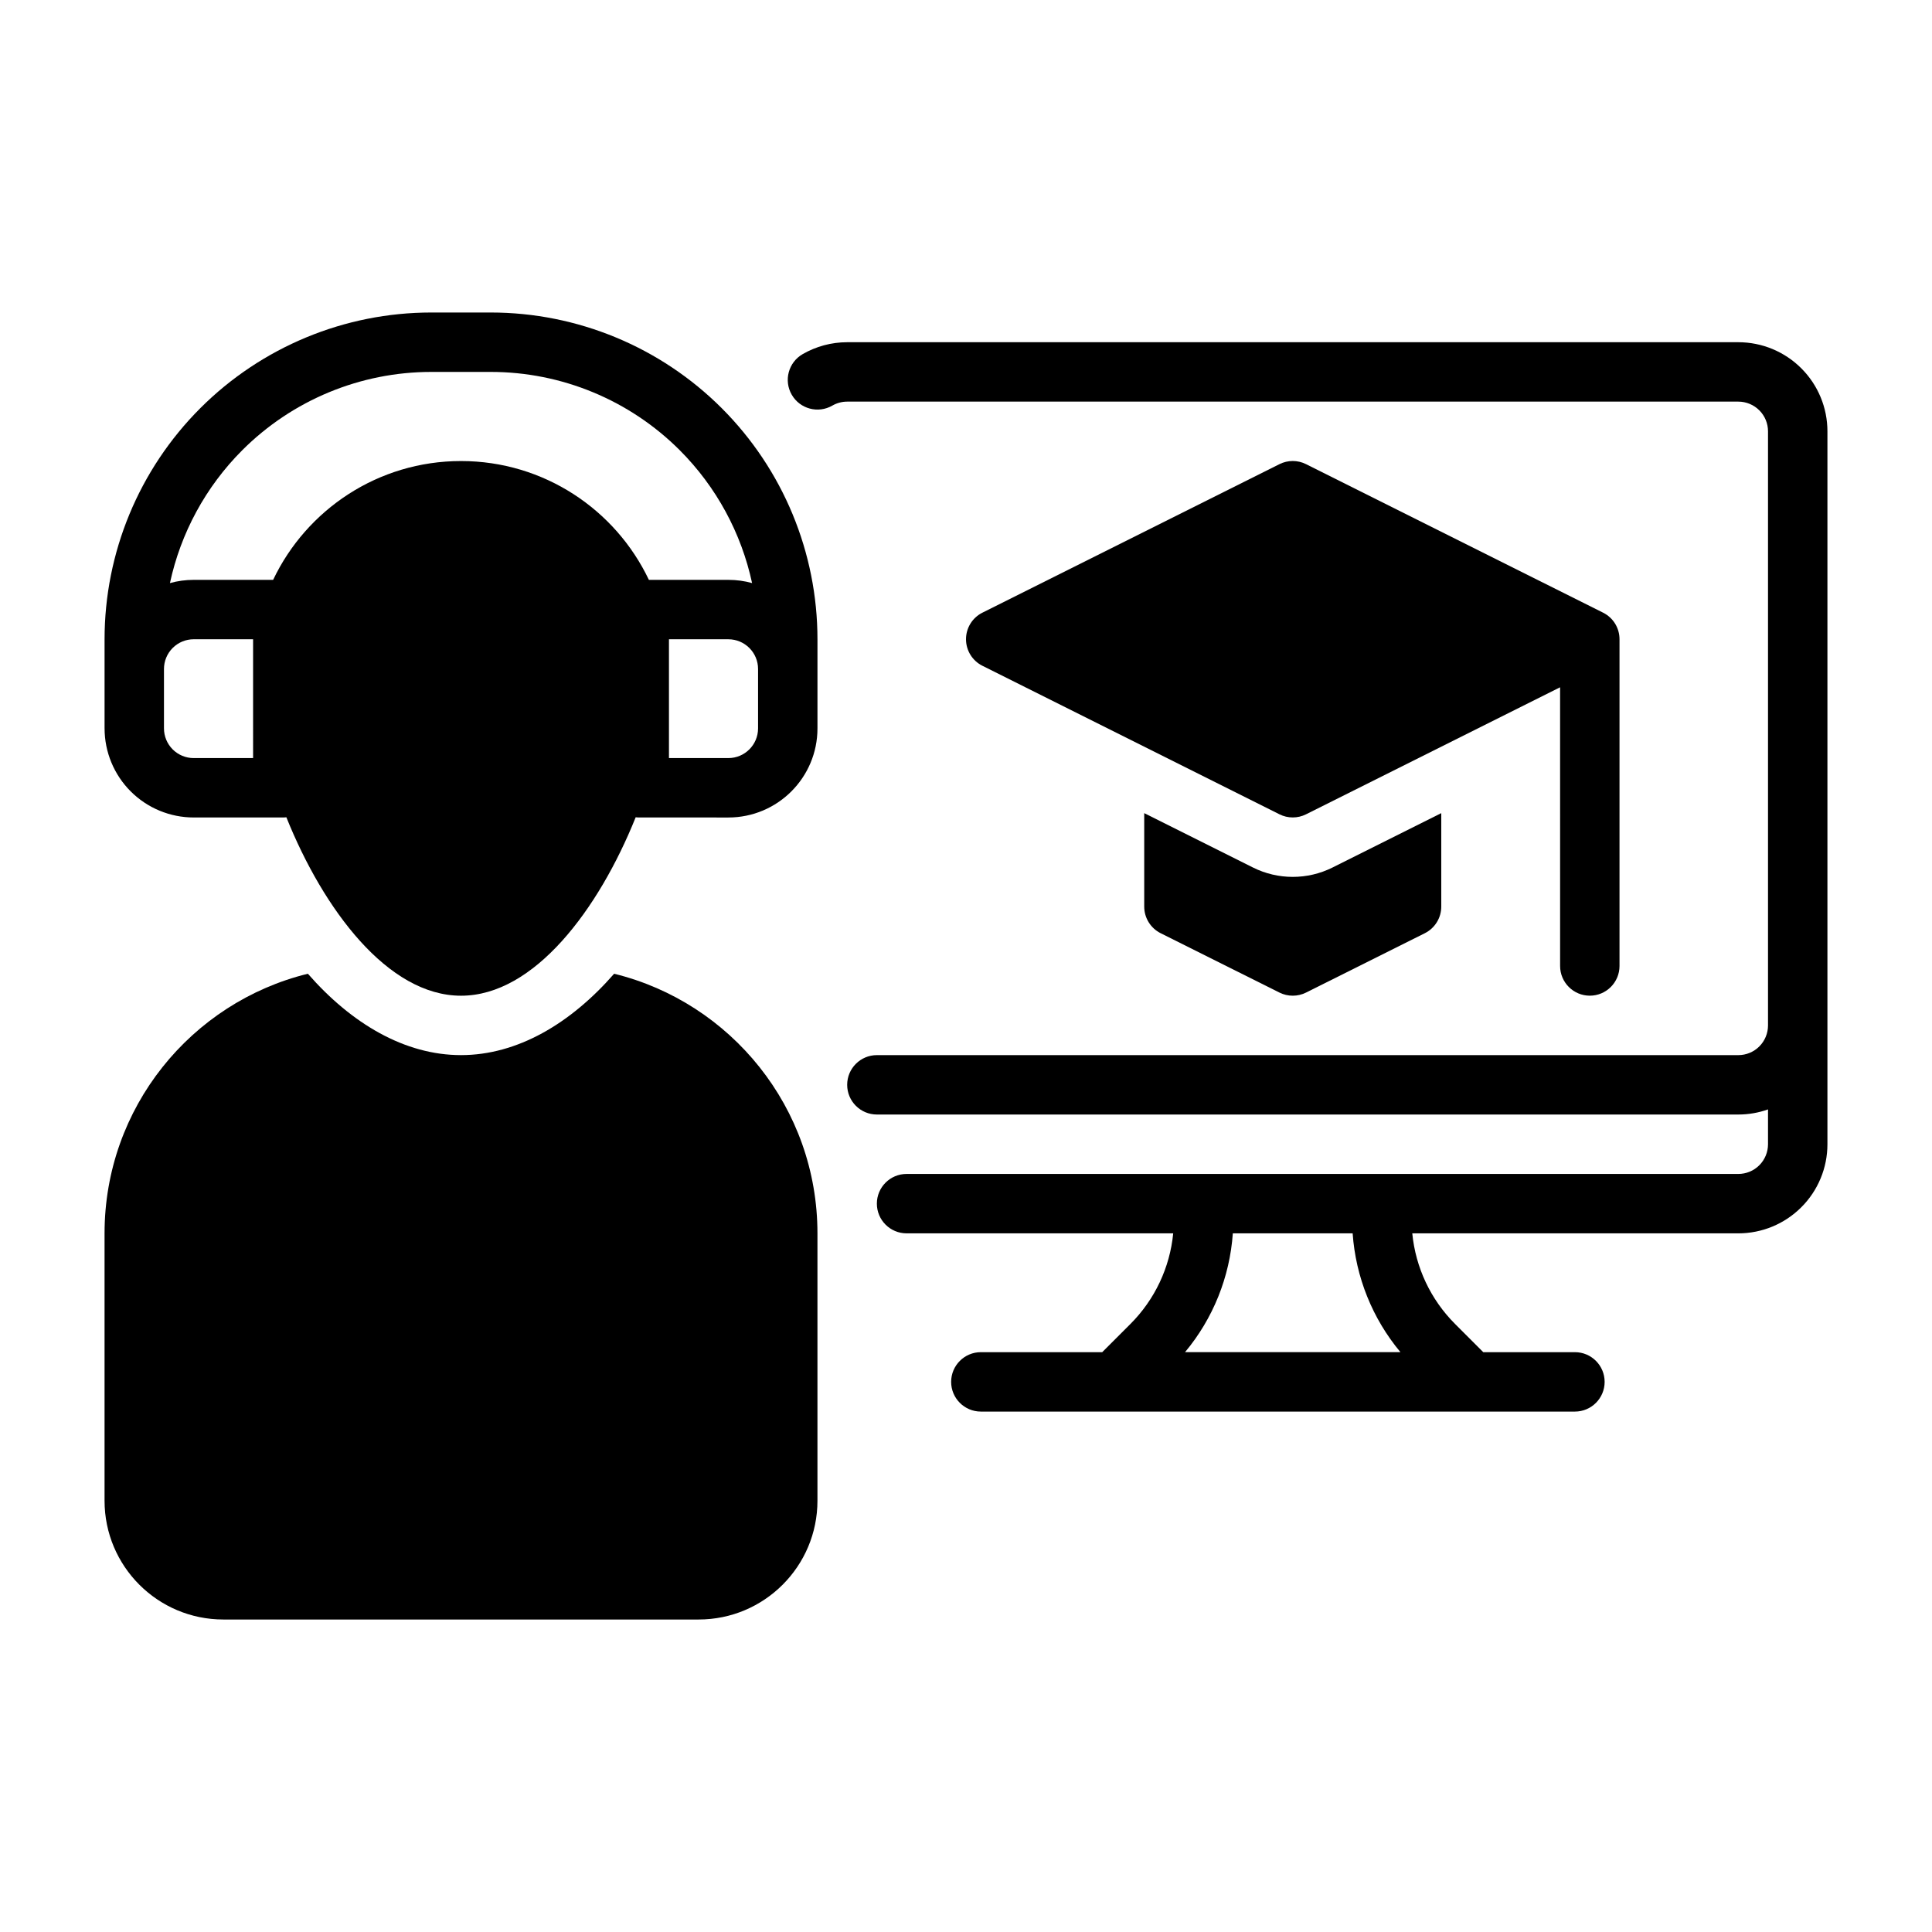 <?xml version="1.0" encoding="UTF-8"?>
<!-- Uploaded to: SVG Repo, www.svgrepo.com, Generator: SVG Repo Mixer Tools -->
<svg fill="#000000" width="800px" height="800px" version="1.1" viewBox="144 144 512 512" xmlns="http://www.w3.org/2000/svg">
 <g fill-rule="evenodd">
  <path d="m306.75 402.05c30.938 7.594 53.883 35.516 53.883 68.801v70.848c0 17.391-14.098 31.488-31.488 31.488h-125.95c-17.391 0-31.488-14.098-31.488-31.488v-70.848c0-33.285 22.945-61.207 53.883-68.801 11.586 13.254 25.688 21.566 40.582 21.566s28.992-8.312 40.582-21.57z"/>
  <path d="m171.71 337.02v-23.609c0-22.961 9.121-44.988 25.363-61.23 16.238-16.238 38.266-25.363 61.227-25.363h15.742c22.961 0 44.988 9.125 61.23 25.363 16.242 16.242 25.363 38.27 25.363 61.23v23.617c0 13.043-10.57 23.617-23.617 23.617l-23.613-0.004c-0.324 0-0.637-0.016-0.945-0.055-9.824 24.445-26.891 47.289-46.285 47.289-19.398 0-36.465-22.844-46.289-47.289-0.309 0.039-0.621 0.055-0.945 0.055h-23.609c-6.266 0-12.27-2.484-16.703-6.918-4.43-4.434-6.918-10.438-6.918-16.703zm149.57-23.609v31.488h15.742c4.344 0 7.871-3.527 7.871-7.871v-15.742c0-4.344-3.527-7.871-7.871-7.871zm-110.21 0h-15.738c-2.094 0-4.09 0.828-5.57 2.305-1.48 1.48-2.309 3.481-2.309 5.574v15.727c0 2.094 0.828 4.094 2.305 5.574 1.484 1.48 3.481 2.309 5.574 2.309h15.738zm132.24-14.895c-2.852-13.23-9.453-25.48-19.168-35.203-13.289-13.289-31.309-20.75-50.098-20.75h-15.746c-18.789 0-36.809 7.461-50.098 20.75-9.719 9.723-16.316 21.973-19.168 35.211 2.031-0.566 4.148-0.855 6.297-0.855h21.051c8.848-18.609 27.828-31.488 49.793-31.488 21.965 0 40.941 12.879 49.789 31.488h21.059c2.18 0 4.281 0.293 6.289 0.852z"/>
  <path d="m557.44 326.14-67.328 33.66c-2.211 1.109-4.824 1.109-7.039 0l-78.719-39.359c-2.668-1.332-4.352-4.055-4.352-7.039s1.684-5.707 4.352-7.039l78.719-39.359c2.211-1.109 4.824-1.109 7.039 0l78.719 39.359c2.672 1.332 4.356 4.055 4.356 7.039v86.594c0 4.344-3.527 7.871-7.871 7.871s-7.871-3.527-7.871-7.871z"/>
  <path d="m525.95 359.49v24.773c0 2.984-1.684 5.707-4.352 7.047l-31.488 15.734c-2.211 1.102-4.824 1.102-7.039 0l-31.488-15.734c-2.668-1.34-4.352-4.062-4.352-7.047v-24.773l28.797 14.398c6.652 3.328 14.477 3.328 21.129 0z"/>
  <path d="m454.91 470.85h-70.66c-4.344 0-7.871-3.527-7.871-7.871s3.527-7.871 7.871-7.871h220.42c2.086 0 4.094-0.828 5.566-2.305 1.477-1.477 2.305-3.484 2.305-5.57v-9.227c-2.504 0.891-5.164 1.355-7.871 1.355h-228.29c-4.344 0-7.871-3.527-7.871-7.871s3.527-7.871 7.871-7.871h228.29c2.086 0 4.094-0.828 5.566-2.305 1.477-1.477 2.305-3.484 2.305-5.57v-157.44c0-2.086-0.828-4.094-2.305-5.562-1.473-1.48-3.481-2.309-5.566-2.309h-236.16c-1.395 0-2.746 0.371-3.938 1.055-3.762 2.172-8.582 0.883-10.754-2.883-2.172-3.762-0.879-8.578 2.883-10.75 3.559-2.055 7.629-3.164 11.809-3.164h236.16c6.266 0 12.273 2.488 16.695 6.918 4.434 4.426 6.922 10.43 6.922 16.695v188.93c0 6.266-2.488 12.273-6.918 16.695-4.426 4.434-10.434 6.922-16.699 6.922h-86.402c0.875 9.035 4.863 17.539 11.336 24.008l7.477 7.481h24.293c4.344 0 7.871 3.527 7.871 7.871s-3.527 7.871-7.871 7.871h-157.44c-4.344 0-7.871-3.527-7.871-7.871s3.527-7.871 7.871-7.871h32.164l7.477-7.477c6.473-6.473 10.461-14.973 11.336-24.008zm47.555 0h-31.754c-0.805 11.578-5.242 22.602-12.668 31.488h57.09c-7.422-8.887-11.863-19.91-12.668-31.488z"/>
 </g>
</svg>